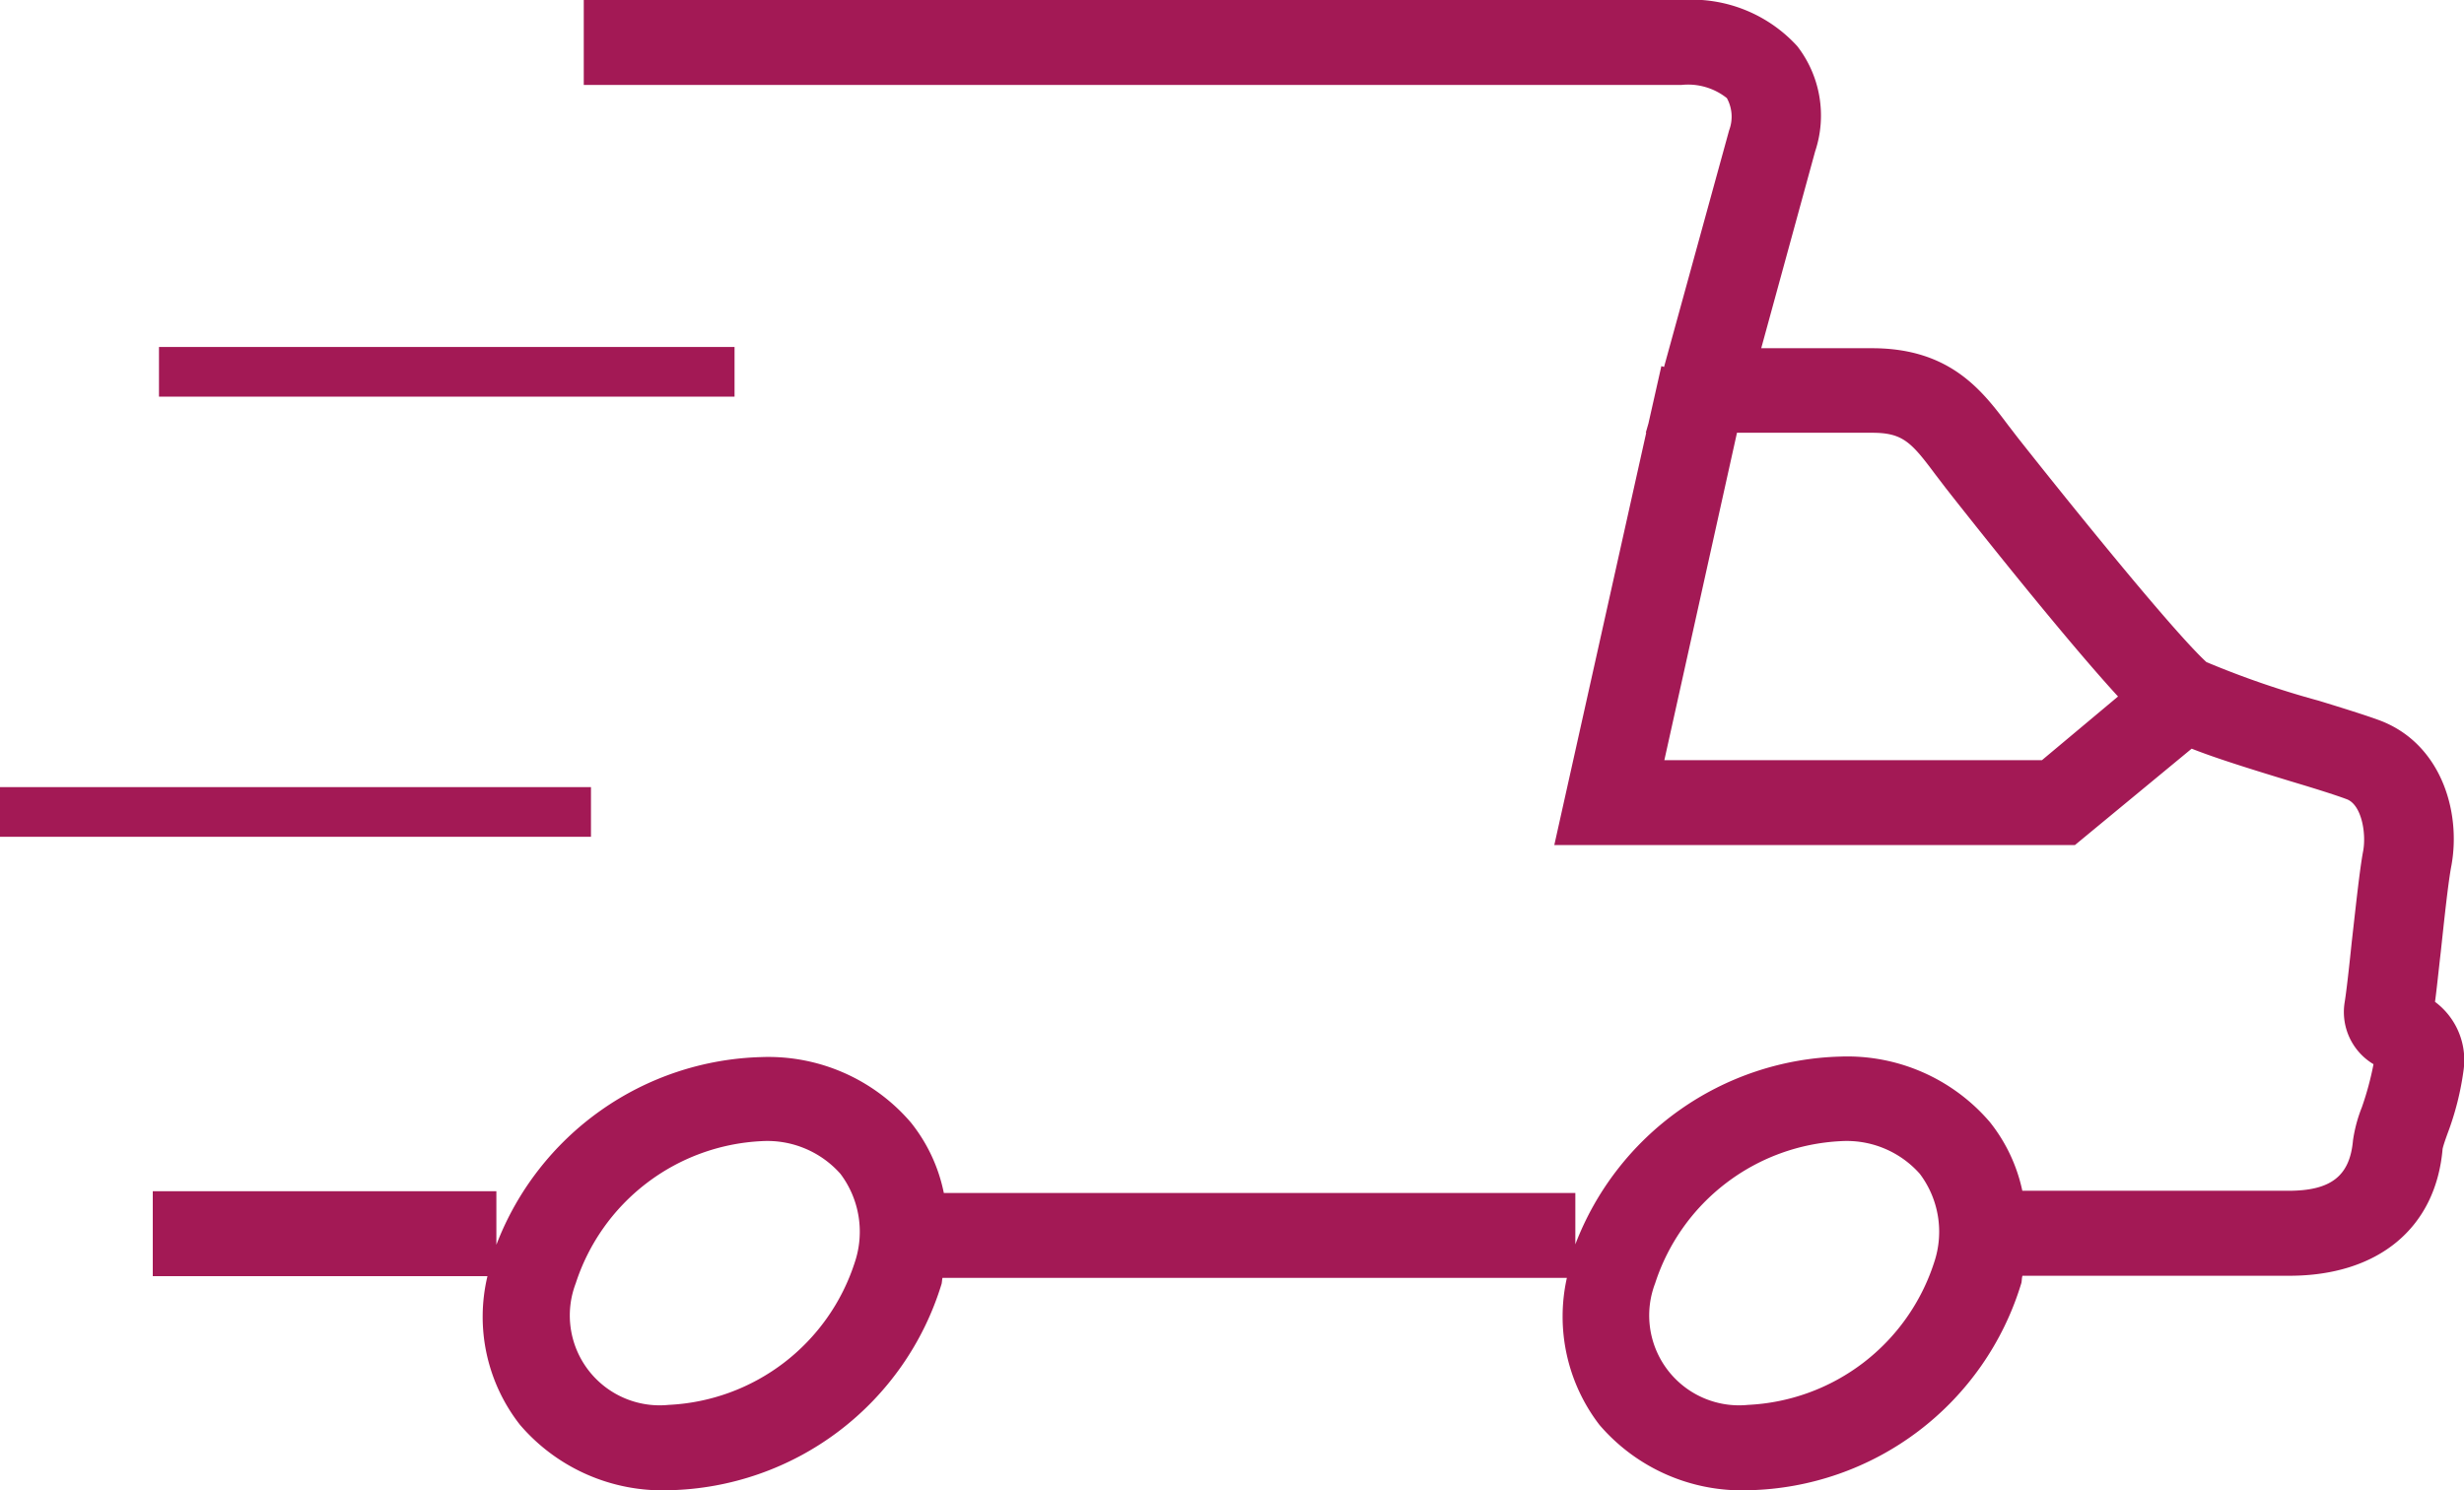 <svg xmlns="http://www.w3.org/2000/svg" viewBox="0 0 99.191 60"><defs><style>.a{fill:#a31955;}</style></defs><rect class="a" width="23.17" height="2" transform="translate(6.4 13.97)"/><rect class="a" width="23.79" height="2" transform="translate(0 31.691)"/><path class="a" d="M98.024,40.336c.072-.53.144-1.248.233-2.018.144-1.334.3-2.821.431-3.488.395-2.223-.466-4.924-2.906-5.831-.556-.205-1.435-.479-2.44-.787a36.167,36.167,0,0,1-4.521-1.556c-1.363-1.248-5.687-6.617-7.589-9.028l-.395-.513c-1.041-1.385-2.332-3.095-5.472-3.095H70.9L73.069,6.1a4.56,4.56,0,0,0-.718-4.241A5.748,5.748,0,0,0,67.7,0H23.5V3.42H67.687a2.513,2.513,0,0,1,1.83.53,1.552,1.552,0,0,1,.09,1.3l-2.619,9.524-.108-.034-.52,2.308-.108.376h.018l-3.7,16.6H83.528l4.7-3.881c.951.376,2.261.787,4,1.317.915.274,1.74.53,2.243.718.592.222.789,1.351.664,2.069-.144.752-.3,2.257-.466,3.71-.108,1.043-.215,2-.287,2.428a2.446,2.446,0,0,0,1.166,2.462,12.255,12.255,0,0,1-.466,1.727,5.9,5.9,0,0,0-.359,1.334c-.126,1.436-.879,2.035-2.6,2.035H81.411a6.651,6.651,0,0,0-1.31-2.77,7.552,7.552,0,0,0-6.01-2.633A11.76,11.76,0,0,0,63.417,50.1V48.031H37.995a6.634,6.634,0,0,0-1.328-2.838,7.552,7.552,0,0,0-6.01-2.633,11.76,11.76,0,0,0-10.675,7.558V47.962H6.15v3.42H19.623a7.047,7.047,0,0,0,1.31,5.985A7.552,7.552,0,0,0,26.943,60a11.729,11.729,0,0,0,10.962-8.31c.018-.085.018-.171.036-.239H63.076a7.156,7.156,0,0,0,1.31,5.916A7.552,7.552,0,0,0,70.4,60a11.729,11.729,0,0,0,10.962-8.31c.036-.1.018-.205.054-.325H92.158c3.588,0,5.9-1.932,6.172-5.113.036-.154.108-.359.2-.616a11.558,11.558,0,0,0,.646-2.565A2.921,2.921,0,0,0,98.024,40.336ZM82.2,30.607H67l2.924-13.183h5.436c1.238,0,1.579.376,2.548,1.676l.431.564c.054.068,4.431,5.66,6.925,8.378ZM34.407,50.835a8.286,8.286,0,0,1-7.481,5.728,3.619,3.619,0,0,1-3.75-4.89,8.286,8.286,0,0,1,7.481-5.728,3.931,3.931,0,0,1,3.176,1.317A3.875,3.875,0,0,1,34.407,50.835Zm43.452,0a8.286,8.286,0,0,1-7.481,5.728,3.619,3.619,0,0,1-3.75-4.89,8.286,8.286,0,0,1,7.481-5.728,3.931,3.931,0,0,1,3.176,1.317A3.875,3.875,0,0,1,77.859,50.835Z" transform="translate(0 0)"/></svg>